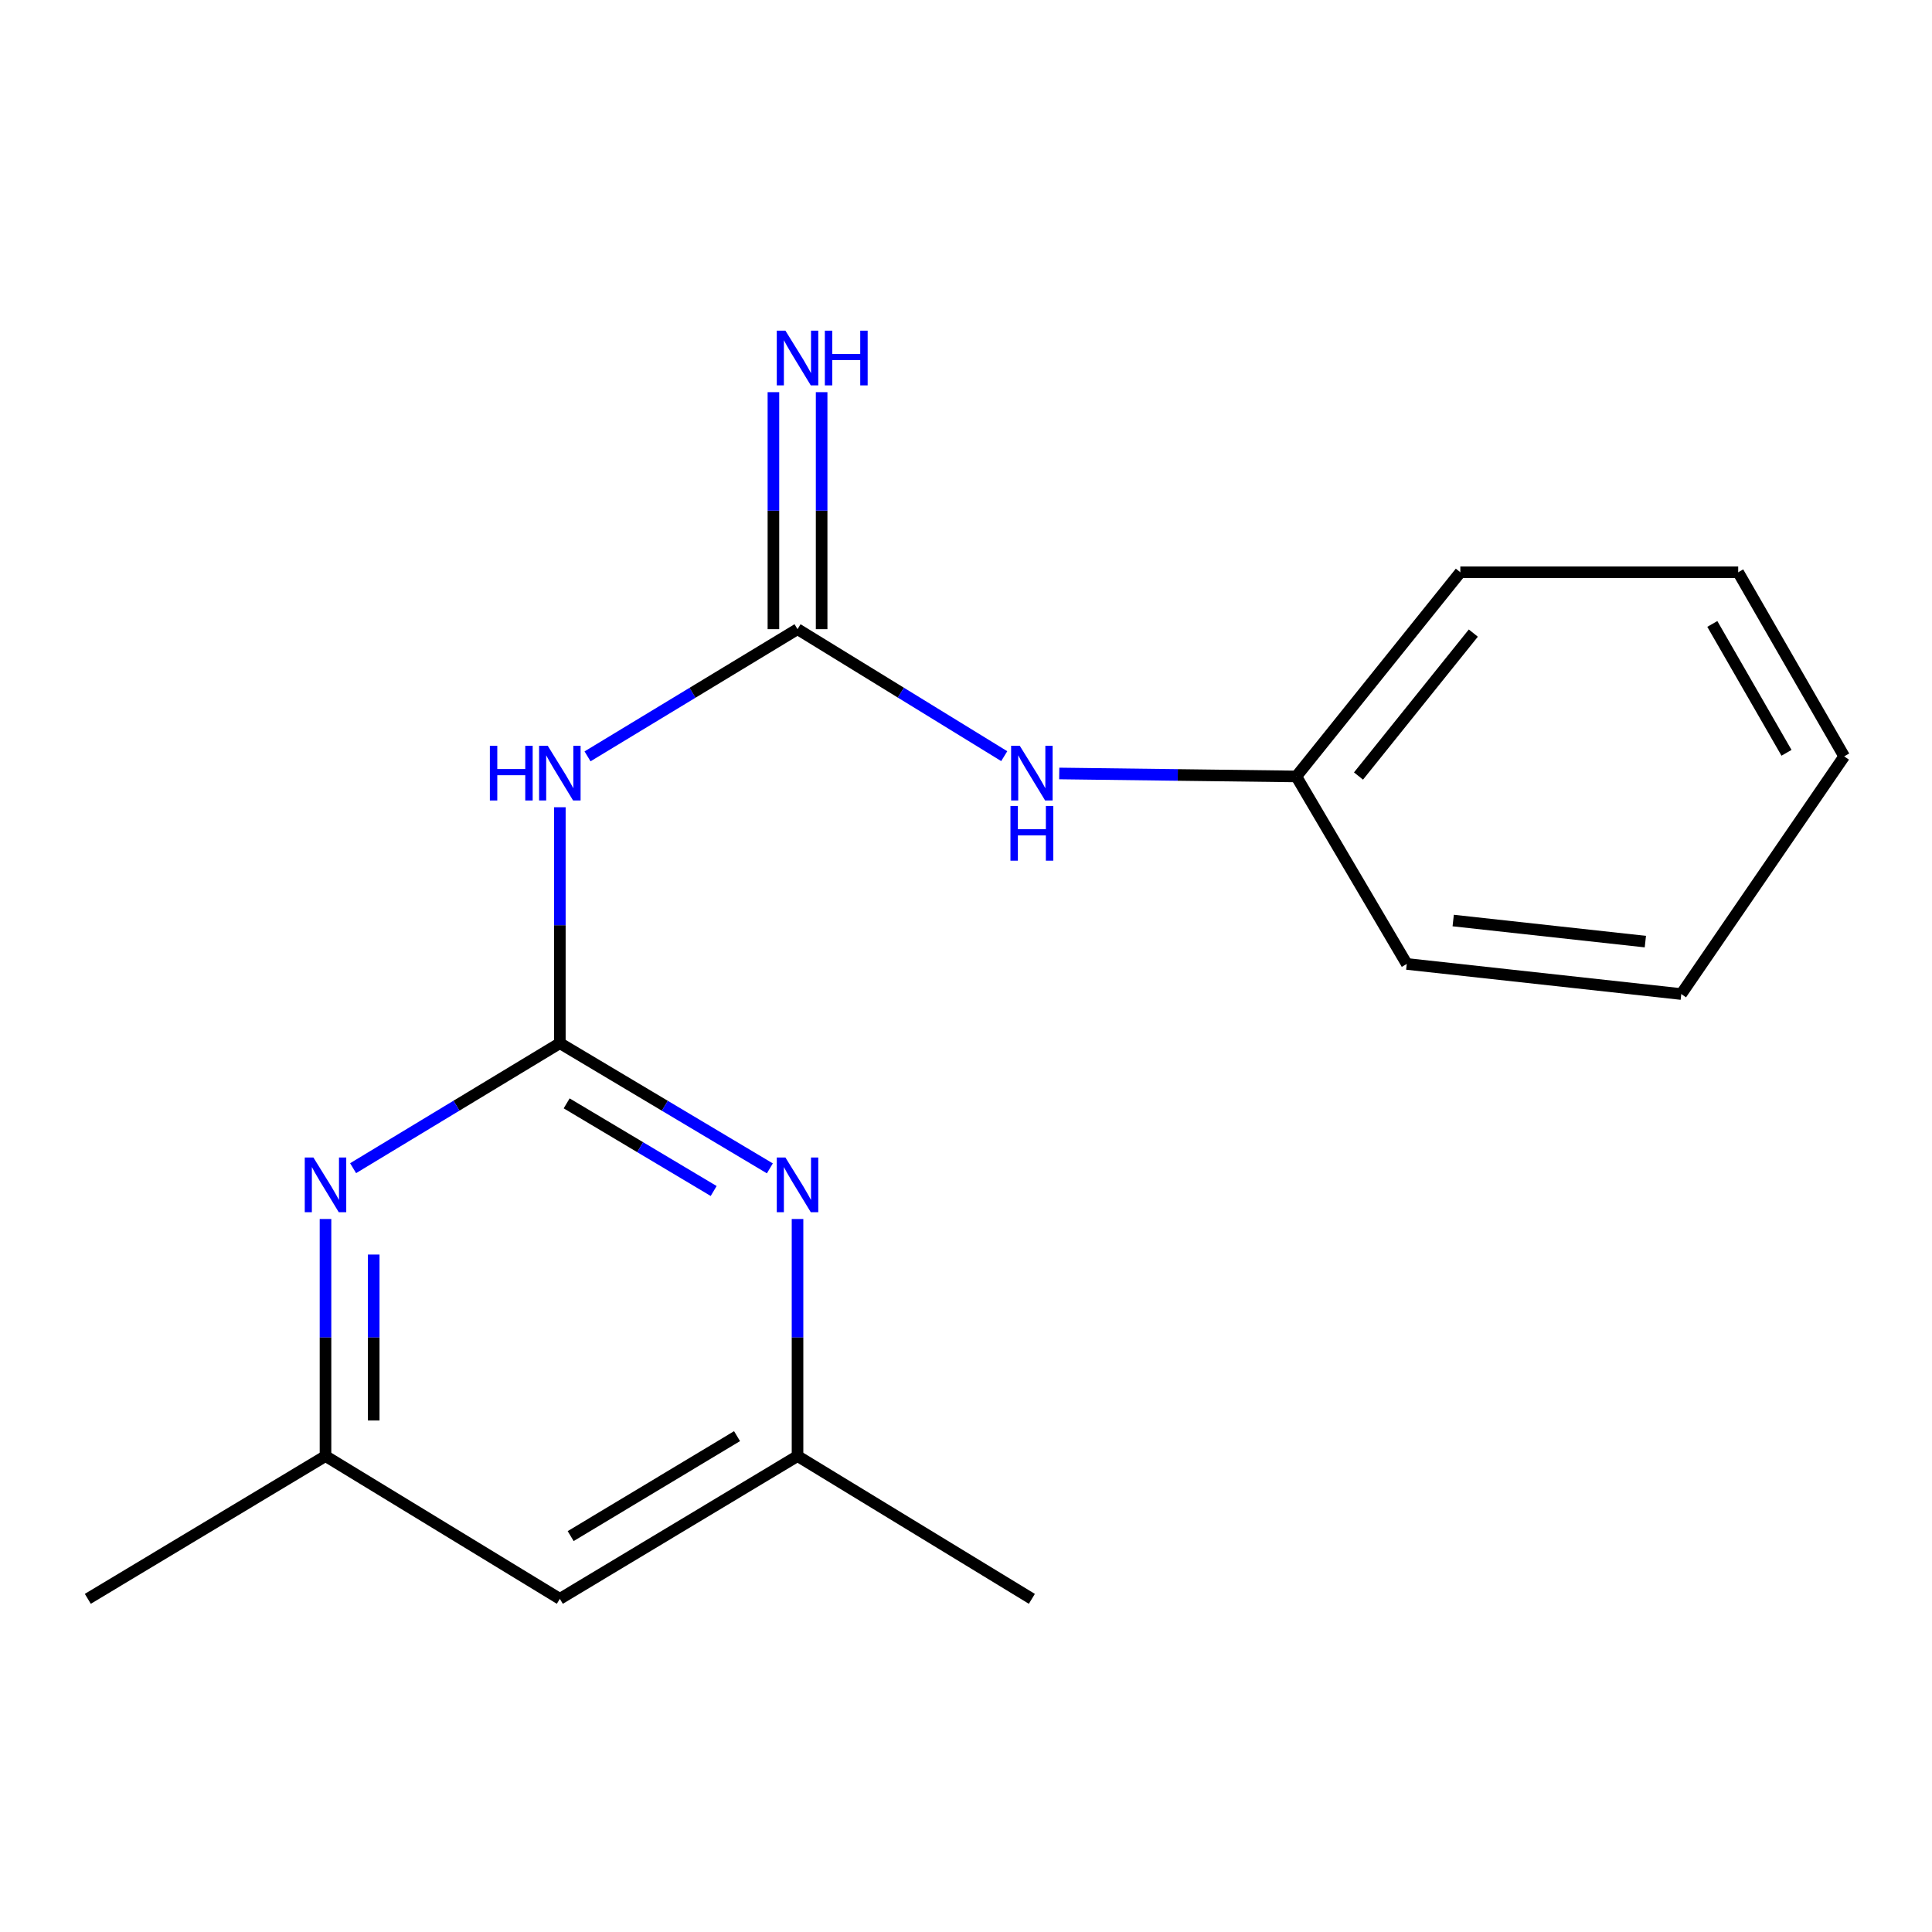 <?xml version='1.0' encoding='iso-8859-1'?>
<svg version='1.1' baseProfile='full'
              xmlns='http://www.w3.org/2000/svg'
                      xmlns:rdkit='http://www.rdkit.org/xml'
                      xmlns:xlink='http://www.w3.org/1999/xlink'
                  xml:space='preserve'
width='1000px' height='1000px' viewBox='0 0 1000 1000'>
<!-- END OF HEADER -->
<rect style='opacity:1.0;fill:#FFFFFF;stroke:none' width='1000' height='1000' x='0' y='0'> </rect>
<path class='bond-0' d='M 289.773,539.945 L 289.773,478.885' style='fill:none;fill-rule:evenodd;stroke:#000000;stroke-width:6px;stroke-linecap:butt;stroke-linejoin:miter;stroke-opacity:1' />
<path class='bond-0' d='M 289.773,478.885 L 289.773,417.826' style='fill:none;fill-rule:evenodd;stroke:#0000FF;stroke-width:6px;stroke-linecap:butt;stroke-linejoin:miter;stroke-opacity:1' />
<path class='bond-2' d='M 289.773,539.945 L 344.125,572.345' style='fill:none;fill-rule:evenodd;stroke:#000000;stroke-width:6px;stroke-linecap:butt;stroke-linejoin:miter;stroke-opacity:1' />
<path class='bond-2' d='M 344.125,572.345 L 398.477,604.746' style='fill:none;fill-rule:evenodd;stroke:#0000FF;stroke-width:6px;stroke-linecap:butt;stroke-linejoin:miter;stroke-opacity:1' />
<path class='bond-2' d='M 293.3,571.1 L 331.347,593.78' style='fill:none;fill-rule:evenodd;stroke:#000000;stroke-width:6px;stroke-linecap:butt;stroke-linejoin:miter;stroke-opacity:1' />
<path class='bond-2' d='M 331.347,593.78 L 369.394,616.461' style='fill:none;fill-rule:evenodd;stroke:#0000FF;stroke-width:6px;stroke-linecap:butt;stroke-linejoin:miter;stroke-opacity:1' />
<path class='bond-3' d='M 289.773,539.945 L 236.268,572.296' style='fill:none;fill-rule:evenodd;stroke:#000000;stroke-width:6px;stroke-linecap:butt;stroke-linejoin:miter;stroke-opacity:1' />
<path class='bond-3' d='M 236.268,572.296 L 182.764,604.647' style='fill:none;fill-rule:evenodd;stroke:#0000FF;stroke-width:6px;stroke-linecap:butt;stroke-linejoin:miter;stroke-opacity:1' />
<path class='bond-1' d='M 304.108,391.489 L 358.453,358.572' style='fill:none;fill-rule:evenodd;stroke:#0000FF;stroke-width:6px;stroke-linecap:butt;stroke-linejoin:miter;stroke-opacity:1' />
<path class='bond-1' d='M 358.453,358.572 L 412.798,325.655' style='fill:none;fill-rule:evenodd;stroke:#000000;stroke-width:6px;stroke-linecap:butt;stroke-linejoin:miter;stroke-opacity:1' />
<path class='bond-4' d='M 412.798,325.655 L 466.295,358.521' style='fill:none;fill-rule:evenodd;stroke:#000000;stroke-width:6px;stroke-linecap:butt;stroke-linejoin:miter;stroke-opacity:1' />
<path class='bond-4' d='M 466.295,358.521 L 519.792,391.387' style='fill:none;fill-rule:evenodd;stroke:#0000FF;stroke-width:6px;stroke-linecap:butt;stroke-linejoin:miter;stroke-opacity:1' />
<path class='bond-5' d='M 425.275,325.655 L 425.275,264.319' style='fill:none;fill-rule:evenodd;stroke:#000000;stroke-width:6px;stroke-linecap:butt;stroke-linejoin:miter;stroke-opacity:1' />
<path class='bond-5' d='M 425.275,264.319 L 425.275,202.983' style='fill:none;fill-rule:evenodd;stroke:#0000FF;stroke-width:6px;stroke-linecap:butt;stroke-linejoin:miter;stroke-opacity:1' />
<path class='bond-5' d='M 400.321,325.655 L 400.321,264.319' style='fill:none;fill-rule:evenodd;stroke:#000000;stroke-width:6px;stroke-linecap:butt;stroke-linejoin:miter;stroke-opacity:1' />
<path class='bond-5' d='M 400.321,264.319 L 400.321,202.983' style='fill:none;fill-rule:evenodd;stroke:#0000FF;stroke-width:6px;stroke-linecap:butt;stroke-linejoin:miter;stroke-opacity:1' />
<path class='bond-6' d='M 412.798,630.952 L 412.798,692.302' style='fill:none;fill-rule:evenodd;stroke:#0000FF;stroke-width:6px;stroke-linecap:butt;stroke-linejoin:miter;stroke-opacity:1' />
<path class='bond-6' d='M 412.798,692.302 L 412.798,753.652' style='fill:none;fill-rule:evenodd;stroke:#000000;stroke-width:6px;stroke-linecap:butt;stroke-linejoin:miter;stroke-opacity:1' />
<path class='bond-7' d='M 168.48,630.952 L 168.48,692.302' style='fill:none;fill-rule:evenodd;stroke:#0000FF;stroke-width:6px;stroke-linecap:butt;stroke-linejoin:miter;stroke-opacity:1' />
<path class='bond-7' d='M 168.48,692.302 L 168.48,753.652' style='fill:none;fill-rule:evenodd;stroke:#000000;stroke-width:6px;stroke-linecap:butt;stroke-linejoin:miter;stroke-opacity:1' />
<path class='bond-7' d='M 193.434,649.357 L 193.434,692.302' style='fill:none;fill-rule:evenodd;stroke:#0000FF;stroke-width:6px;stroke-linecap:butt;stroke-linejoin:miter;stroke-opacity:1' />
<path class='bond-7' d='M 193.434,692.302 L 193.434,735.247' style='fill:none;fill-rule:evenodd;stroke:#000000;stroke-width:6px;stroke-linecap:butt;stroke-linejoin:miter;stroke-opacity:1' />
<path class='bond-9' d='M 548.253,400.35 L 609.609,401.12' style='fill:none;fill-rule:evenodd;stroke:#0000FF;stroke-width:6px;stroke-linecap:butt;stroke-linejoin:miter;stroke-opacity:1' />
<path class='bond-9' d='M 609.609,401.12 L 670.966,401.891' style='fill:none;fill-rule:evenodd;stroke:#000000;stroke-width:6px;stroke-linecap:butt;stroke-linejoin:miter;stroke-opacity:1' />
<path class='bond-10' d='M 412.798,753.652 L 534.091,827.559' style='fill:none;fill-rule:evenodd;stroke:#000000;stroke-width:6px;stroke-linecap:butt;stroke-linejoin:miter;stroke-opacity:1' />
<path class='bond-17' d='M 412.798,753.652 L 289.773,827.559' style='fill:none;fill-rule:evenodd;stroke:#000000;stroke-width:6px;stroke-linecap:butt;stroke-linejoin:miter;stroke-opacity:1' />
<path class='bond-17' d='M 381.494,743.347 L 295.376,795.081' style='fill:none;fill-rule:evenodd;stroke:#000000;stroke-width:6px;stroke-linecap:butt;stroke-linejoin:miter;stroke-opacity:1' />
<path class='bond-8' d='M 168.48,753.652 L 289.773,827.559' style='fill:none;fill-rule:evenodd;stroke:#000000;stroke-width:6px;stroke-linecap:butt;stroke-linejoin:miter;stroke-opacity:1' />
<path class='bond-11' d='M 168.48,753.652 L 45.455,827.559' style='fill:none;fill-rule:evenodd;stroke:#000000;stroke-width:6px;stroke-linecap:butt;stroke-linejoin:miter;stroke-opacity:1' />
<path class='bond-12' d='M 670.966,401.891 L 755.866,296.209' style='fill:none;fill-rule:evenodd;stroke:#000000;stroke-width:6px;stroke-linecap:butt;stroke-linejoin:miter;stroke-opacity:1' />
<path class='bond-12' d='M 703.155,401.667 L 762.586,327.69' style='fill:none;fill-rule:evenodd;stroke:#000000;stroke-width:6px;stroke-linecap:butt;stroke-linejoin:miter;stroke-opacity:1' />
<path class='bond-13' d='M 670.966,401.891 L 728.139,498.936' style='fill:none;fill-rule:evenodd;stroke:#000000;stroke-width:6px;stroke-linecap:butt;stroke-linejoin:miter;stroke-opacity:1' />
<path class='bond-14' d='M 755.866,296.209 L 899.687,296.209' style='fill:none;fill-rule:evenodd;stroke:#000000;stroke-width:6px;stroke-linecap:butt;stroke-linejoin:miter;stroke-opacity:1' />
<path class='bond-15' d='M 728.139,498.936 L 870.227,514.519' style='fill:none;fill-rule:evenodd;stroke:#000000;stroke-width:6px;stroke-linecap:butt;stroke-linejoin:miter;stroke-opacity:1' />
<path class='bond-15' d='M 752.173,476.468 L 851.634,487.376' style='fill:none;fill-rule:evenodd;stroke:#000000;stroke-width:6px;stroke-linecap:butt;stroke-linejoin:miter;stroke-opacity:1' />
<path class='bond-18' d='M 899.687,296.209 L 954.545,391.493' style='fill:none;fill-rule:evenodd;stroke:#000000;stroke-width:6px;stroke-linecap:butt;stroke-linejoin:miter;stroke-opacity:1' />
<path class='bond-18' d='M 886.29,322.953 L 924.69,389.652' style='fill:none;fill-rule:evenodd;stroke:#000000;stroke-width:6px;stroke-linecap:butt;stroke-linejoin:miter;stroke-opacity:1' />
<path class='bond-16' d='M 870.227,514.519 L 954.545,391.493' style='fill:none;fill-rule:evenodd;stroke:#000000;stroke-width:6px;stroke-linecap:butt;stroke-linejoin:miter;stroke-opacity:1' />
<path  class='atom-1' d='M 253.553 386.012
L 257.393 386.012
L 257.393 398.052
L 271.873 398.052
L 271.873 386.012
L 275.713 386.012
L 275.713 414.332
L 271.873 414.332
L 271.873 401.252
L 257.393 401.252
L 257.393 414.332
L 253.553 414.332
L 253.553 386.012
' fill='#0000FF'/>
<path  class='atom-1' d='M 283.513 386.012
L 292.793 401.012
Q 293.713 402.492, 295.193 405.172
Q 296.673 407.852, 296.753 408.012
L 296.753 386.012
L 300.513 386.012
L 300.513 414.332
L 296.633 414.332
L 286.673 397.932
Q 285.513 396.012, 284.273 393.812
Q 283.073 391.612, 282.713 390.932
L 282.713 414.332
L 279.033 414.332
L 279.033 386.012
L 283.513 386.012
' fill='#0000FF'/>
<path  class='atom-3' d='M 406.538 599.123
L 415.818 614.123
Q 416.738 615.603, 418.218 618.283
Q 419.698 620.963, 419.778 621.123
L 419.778 599.123
L 423.538 599.123
L 423.538 627.443
L 419.658 627.443
L 409.698 611.043
Q 408.538 609.123, 407.298 606.923
Q 406.098 604.723, 405.738 604.043
L 405.738 627.443
L 402.058 627.443
L 402.058 599.123
L 406.538 599.123
' fill='#0000FF'/>
<path  class='atom-4' d='M 162.22 599.123
L 171.5 614.123
Q 172.42 615.603, 173.9 618.283
Q 175.38 620.963, 175.46 621.123
L 175.46 599.123
L 179.22 599.123
L 179.22 627.443
L 175.34 627.443
L 165.38 611.043
Q 164.22 609.123, 162.98 606.923
Q 161.78 604.723, 161.42 604.043
L 161.42 627.443
L 157.74 627.443
L 157.74 599.123
L 162.22 599.123
' fill='#0000FF'/>
<path  class='atom-5' d='M 527.831 386.012
L 537.111 401.012
Q 538.031 402.492, 539.511 405.172
Q 540.991 407.852, 541.071 408.012
L 541.071 386.012
L 544.831 386.012
L 544.831 414.332
L 540.951 414.332
L 530.991 397.932
Q 529.831 396.012, 528.591 393.812
Q 527.391 391.612, 527.031 390.932
L 527.031 414.332
L 523.351 414.332
L 523.351 386.012
L 527.831 386.012
' fill='#0000FF'/>
<path  class='atom-5' d='M 523.011 417.164
L 526.851 417.164
L 526.851 429.204
L 541.331 429.204
L 541.331 417.164
L 545.171 417.164
L 545.171 445.484
L 541.331 445.484
L 541.331 432.404
L 526.851 432.404
L 526.851 445.484
L 523.011 445.484
L 523.011 417.164
' fill='#0000FF'/>
<path  class='atom-6' d='M 406.538 171.154
L 415.818 186.154
Q 416.738 187.634, 418.218 190.314
Q 419.698 192.994, 419.778 193.154
L 419.778 171.154
L 423.538 171.154
L 423.538 199.474
L 419.658 199.474
L 409.698 183.074
Q 408.538 181.154, 407.298 178.954
Q 406.098 176.754, 405.738 176.074
L 405.738 199.474
L 402.058 199.474
L 402.058 171.154
L 406.538 171.154
' fill='#0000FF'/>
<path  class='atom-6' d='M 426.938 171.154
L 430.778 171.154
L 430.778 183.194
L 445.258 183.194
L 445.258 171.154
L 449.098 171.154
L 449.098 199.474
L 445.258 199.474
L 445.258 186.394
L 430.778 186.394
L 430.778 199.474
L 426.938 199.474
L 426.938 171.154
' fill='#0000FF'/>
</svg>
